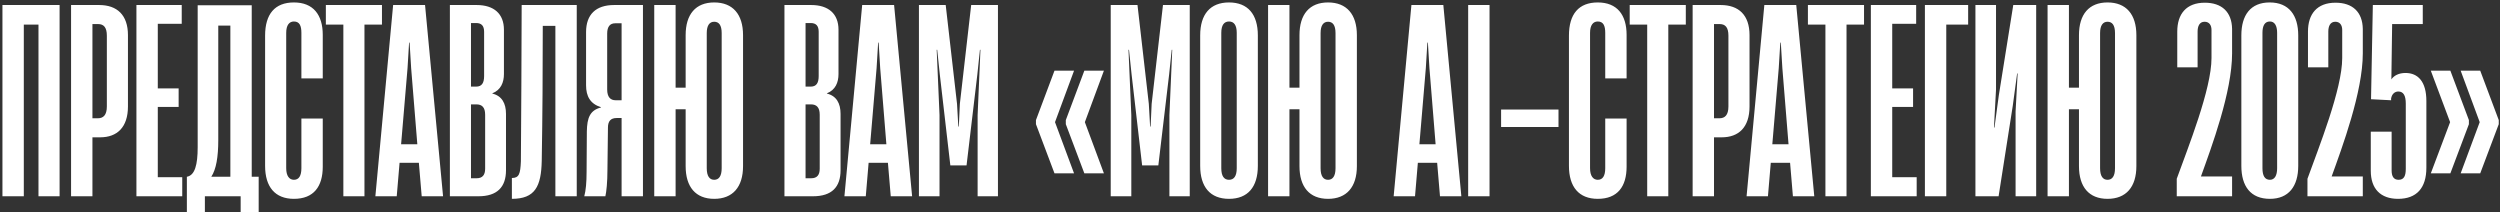 <?xml version="1.0" encoding="UTF-8"?> <svg xmlns="http://www.w3.org/2000/svg" width="777" height="66" viewBox="0 0 777 66" fill="none"><rect x="0" y="0" width="777" height="66" fill="#333333" stroke="none"/><path d="M18.52 1.56V61H11.96V7.64H7.4V61H0.76V1.56H18.52ZM28.728 61H22.088V1.56H30.808C36.408 1.56 39.768 4.68 39.768 10.92V33.08C39.768 39.56 36.408 42.68 31.128 42.68H28.728V61ZM28.728 7.48V36.76H30.408C32.088 36.76 33.208 35.8 33.208 33.08V11.08C33.208 8.52 32.248 7.48 30.488 7.48H28.728ZM56.641 61H42.401V1.56H56.481V7.4H49.041V27.48H55.521V33.24H49.041V55.08H56.641V61ZM78.237 1.64V54.92H80.397V65.88H74.797V61H63.678V65.88H58.078V54.92H58.157C60.557 54.44 61.438 51.24 61.438 45.8V1.64H78.237ZM67.838 7.96V43.56C67.838 48.76 67.198 52.6 65.677 54.92H71.597V7.96H67.838ZM91.353 61.8C85.513 61.8 82.393 58.12 82.393 51.56V11.08C82.393 4.36 85.433 0.76 91.353 0.76C97.353 0.76 100.313 4.6 100.313 10.84V24.36H93.673V10.2C93.673 8.04 93.113 6.68 91.353 6.68C89.913 6.68 88.953 7.8 88.953 10.2V52.28C88.953 54.68 89.913 55.88 91.353 55.88C92.873 55.88 93.673 54.68 93.673 52.28V36.84H100.313V51.8C100.313 57.96 97.513 61.8 91.353 61.8ZM113.275 61H106.715V7.64H101.275V1.56H118.715V7.64H113.275V61ZM137.704 61H131.064L130.184 50.6H124.184L123.304 61H116.664L122.184 1.56H132.104L137.704 61ZM126.664 21.16L124.664 44.84H129.704L127.784 21.16L127.304 13.24H127.144L126.664 21.16ZM148.703 61H139.823V1.56H148.143C153.503 1.56 156.623 4.28 156.623 9.24V23C156.623 25.64 155.663 27.96 153.023 29V29.08C155.983 29.8 157.263 32.12 157.263 35.4V52.92C157.263 58.12 154.543 61 148.703 61ZM146.383 7.16V26.92H147.983C149.743 26.92 150.463 25.8 150.463 23.64V9.88C150.463 8.04 149.663 7.16 147.983 7.16H146.383ZM146.383 32.44V55.4H148.143C149.903 55.4 150.783 54.44 150.783 52.44V35.64C150.783 33.4 149.822 32.44 148.062 32.44H146.383ZM179.253 1.56V61H172.613V8.04H168.693C168.693 21.56 168.613 35.88 168.373 49.96C168.213 57.96 166.293 61.8 159.093 61.8V55.32C161.333 55.32 161.733 54.04 161.893 50.12C161.973 34.76 162.133 17.24 162.133 1.56H179.253ZM199.831 1.56V61H193.191V36.68H191.671C189.831 36.68 188.951 37.64 188.951 39.64L188.791 52.84C188.791 56.6 188.471 59.64 188.151 61H181.591C182.071 59.24 182.311 56.76 182.311 53.4L182.391 40.84C182.471 36.6 183.351 34.28 186.791 33.4V33.32C183.431 32.28 182.151 29.88 182.151 26.52V9.96C182.151 4.52 185.191 1.56 190.871 1.56H199.831ZM191.351 31.16H193.191V7.24H191.191C189.591 7.24 188.711 8.28 188.711 10.44V27.8C188.711 30.2 189.751 31.16 191.351 31.16ZM221.978 0.76C227.738 0.76 230.938 4.44 230.938 10.92V51.64C230.938 58.12 227.738 61.8 221.978 61.8C216.218 61.8 213.098 58.12 213.098 51.64V33.96H209.978V61H203.338V1.56H209.978V27.24H213.098V10.92C213.098 4.44 216.218 0.76 221.978 0.76ZM224.298 52.28V10.28C224.298 7.8 223.418 6.76 221.978 6.76C220.538 6.76 219.658 7.88 219.658 10.28V52.28C219.658 54.76 220.538 55.88 221.978 55.88C223.418 55.88 224.298 54.76 224.298 52.28ZM252.687 61H243.807V1.56H252.127C257.487 1.56 260.607 4.28 260.607 9.24V23C260.607 25.64 259.647 27.96 257.007 29V29.08C259.967 29.8 261.247 32.12 261.247 35.4V52.92C261.247 58.12 258.527 61 252.687 61ZM250.367 7.16V26.92H251.967C253.727 26.92 254.447 25.8 254.447 23.64V9.88C254.447 8.04 253.647 7.16 251.967 7.16H250.367ZM250.367 32.44V55.4H252.127C253.887 55.4 254.767 54.44 254.767 52.44V35.64C254.767 33.4 253.807 32.44 252.047 32.44H250.367ZM283.485 61H276.845L275.965 50.6H269.965L269.085 61H262.445L267.965 1.56H277.885L283.485 61ZM272.445 21.16L270.445 44.84H275.485L273.565 21.16L273.085 13.24H272.925L272.445 21.16ZM292.004 61H285.604V1.56H293.924L297.444 32.28L297.844 39.32H298.004L298.324 32.28L301.844 1.56H310.164V61H303.844V35.8L304.724 15.48H304.564L303.764 23.08L300.404 51.4H295.364L292.084 23.08L291.284 15.48H291.124L292.004 35.8V61ZM333.816 53.88H327.736L321.976 38.6V37.32L327.736 21.96H333.816L327.896 37.96L333.816 53.88ZM343.096 53.88H337.016L331.256 38.6V37.32L337.016 21.96H343.096L337.176 37.96L343.096 53.88ZM351.613 61H345.213V1.56H353.533L357.053 32.28L357.453 39.32H357.613L357.933 32.28L361.453 1.56H369.773V61H363.453V35.8L364.333 15.48H364.173L363.373 23.08L360.013 51.4H354.973L351.693 23.08L350.893 15.48H350.733L351.613 35.8V61ZM381.978 61.8C376.138 61.8 373.018 58.12 373.018 51.56V11C373.018 4.44 376.138 0.76 381.978 0.76C387.818 0.76 390.938 4.44 390.938 11V51.56C390.938 58.12 387.818 61.8 381.978 61.8ZM381.978 55.88C383.498 55.88 384.378 54.76 384.378 52.28V10.2C384.378 7.8 383.498 6.68 381.978 6.68C380.458 6.68 379.578 7.8 379.578 10.2V52.28C379.578 54.76 380.458 55.88 381.978 55.88ZM412.759 0.76C418.519 0.76 421.719 4.44 421.719 10.92V51.64C421.719 58.12 418.519 61.8 412.759 61.8C406.999 61.8 403.879 58.12 403.879 51.64V33.96H400.759V61H394.119V1.56H400.759V27.24H403.879V10.92C403.879 4.44 406.999 0.76 412.759 0.76ZM415.079 52.28V10.28C415.079 7.8 414.199 6.76 412.759 6.76C411.319 6.76 410.439 7.88 410.439 10.28V52.28C410.439 54.76 411.319 55.88 412.759 55.88C414.199 55.88 415.079 54.76 415.079 52.28ZM454.188 61H447.548L446.668 50.6H440.668L439.788 61H433.148L438.668 1.56H448.588L454.188 61ZM443.148 21.16L441.148 44.84H446.188L444.268 21.16L443.788 13.24H443.628L443.148 21.16ZM462.947 61H456.307V1.56H462.947V61ZM484.381 34.04V39.48H466.541V34.04H484.381ZM496.588 61.8C490.748 61.8 487.628 58.12 487.628 51.56V11.08C487.628 4.36 490.668 0.76 496.588 0.76C502.588 0.76 505.548 4.6 505.548 10.84V24.36H498.908V10.2C498.908 8.04 498.348 6.68 496.588 6.68C495.148 6.68 494.188 7.8 494.188 10.2V52.28C494.188 54.68 495.148 55.88 496.588 55.88C498.108 55.88 498.908 54.68 498.908 52.28V36.84H505.548V51.8C505.548 57.96 502.748 61.8 496.588 61.8ZM518.509 61H511.949V7.64H506.509V1.56H523.949V7.64H518.509V61ZM532.713 61H526.073V1.56H534.793C540.393 1.56 543.753 4.68 543.753 10.92V33.08C543.753 39.56 540.393 42.68 535.113 42.68H532.713V61ZM532.713 7.48V36.76H534.393C536.072 36.76 537.193 35.8 537.193 33.08V11.08C537.193 8.52 536.233 7.48 534.473 7.48H532.713ZM563.876 61H557.236L556.356 50.6H550.356L549.476 61H542.836L548.356 1.56H558.276L563.876 61ZM552.836 21.16L550.836 44.84H555.876L553.956 21.16L553.476 13.24H553.316L552.836 21.16ZM573.9 61H567.34V7.64H561.9V1.56H579.34V7.64H573.9V61ZM595.703 61H581.463V1.56H595.543V7.4H588.103V27.48H594.583V33.24H588.103V55.08H595.703V61ZM604.9 61H598.26V1.56H611.7V7.64H604.9V61ZM632.843 1.56V61H626.443V34.68L627.083 22.84H626.923L625.563 32.92L621.163 61H613.963V1.56H620.363V27.8L619.723 39.64H619.883L621.243 29.56L625.723 1.56H632.843ZM655.025 0.76C660.785 0.76 663.985 4.44 663.985 10.92V51.64C663.985 58.12 660.785 61.8 655.025 61.8C649.265 61.8 646.145 58.12 646.145 51.64V33.96H643.025V61H636.385V1.56H643.025V27.24H646.145V10.92C646.145 4.44 649.265 0.76 655.025 0.76ZM657.345 52.28V10.28C657.345 7.8 656.465 6.76 655.025 6.76C653.585 6.76 652.705 7.88 652.705 10.28V52.28C652.705 54.76 653.585 55.88 655.025 55.88C656.465 55.88 657.345 54.76 657.345 52.28ZM693.734 61H676.534V55.56C680.054 45.8 687.334 27.72 687.334 18.04V9.32C687.334 7.8 686.614 6.76 685.174 6.76C683.574 6.76 683.014 8.2 683.014 9.8V20.92H676.694V9.8C676.694 4.36 679.494 0.84 685.254 0.84C690.534 0.84 693.654 3.72 693.734 9V16.6C693.734 28.6 687.334 45.72 684.054 54.84H693.734V61ZM705.492 61.8C699.492 61.8 696.612 57.88 696.612 51.56V11C696.612 4.68 699.492 0.76 705.412 0.76C711.412 0.76 714.292 4.76 714.292 11V51.56C714.292 57.88 711.332 61.8 705.492 61.8ZM705.492 55.88C706.932 55.88 707.732 54.6 707.732 52.28V10.2C707.732 7.96 706.932 6.68 705.492 6.68C703.892 6.68 703.172 7.96 703.172 10.2V52.28C703.172 54.6 703.892 55.88 705.492 55.88ZM734.359 61H717.159V55.56C720.679 45.8 727.959 27.72 727.959 18.04V9.32C727.959 7.8 727.239 6.76 725.799 6.76C724.199 6.76 723.639 8.2 723.639 9.8V20.92H717.319V9.8C717.319 4.36 720.119 0.84 725.879 0.84C731.159 0.84 734.279 3.72 734.359 9V16.6C734.359 28.6 727.959 45.72 724.679 54.84H734.359V61ZM745.317 61.8C739.877 61.8 736.837 58.68 736.837 53.08V40.92H743.317V53C743.317 54.68 743.877 55.88 745.477 55.88C747.157 55.88 747.717 54.68 747.717 52.44V32.2C747.717 29.72 746.997 28.44 745.397 28.44C744.277 28.44 743.397 29.24 743.157 30.6V31.16L736.917 30.84L737.477 1.56H752.997V7.48H743.477L743.237 24.68C744.037 23.48 745.557 22.68 747.637 22.68C751.477 22.68 754.117 25.32 754.117 31.4V52.12C754.117 58.44 751.077 61.8 745.317 61.8ZM767.332 38.6L761.572 53.88H755.492L761.492 37.96L755.492 21.96H761.572L767.332 37.32V38.6ZM776.612 38.6L770.852 53.88H764.772L770.692 37.96L764.772 21.96H770.852L776.612 37.32V38.6Z" fill="white"></path></svg> 
